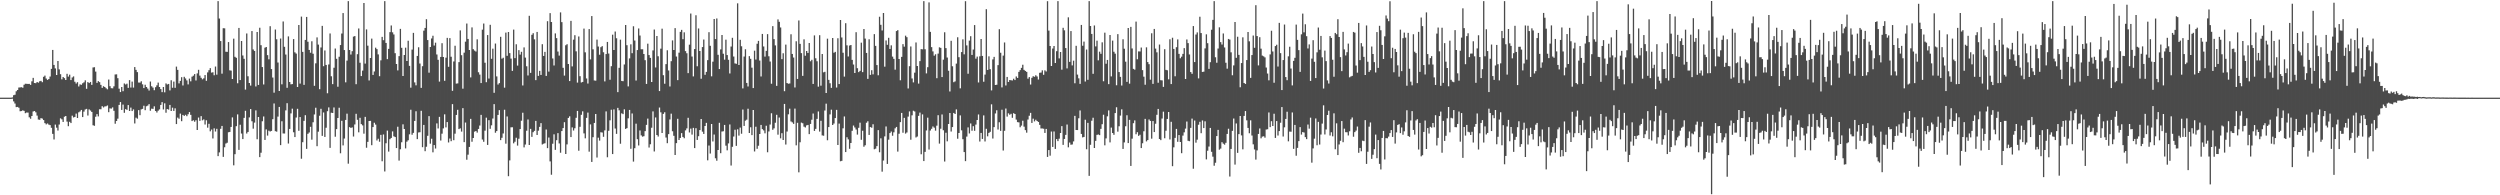 <svg xmlns="http://www.w3.org/2000/svg" width="1920" height="150"><path d="M0 74.992h1v1.000H0zM1 74.992h1v1.000H1zM2 74.992h1v1.000H2zM3 74.991h1v1.000H3zM4 74.992h1v1.000H4zM5 74.991h1v1.000H5zM6 74.991h1v1.000H6zM7 74.991h1v1.000H7zM8 74.987h1v1.000H8zM9 74.809h1v1.000H9zM10 73.093h1v4.788H10zM11 72.781h1v6.719H11zM12 70.079h1v12.217H12zM13 69.116h1v13.001H13zM14 67.250h1v15.469H14zM15 67.122h1v18.318H15zM16 66.985h1v18.307H16zM17 67.383h1v17.352H17zM18 65.075h1v20.089H18zM19 64.333h1v22.597H19zM20 64.378h1v22.051H20zM21 64.479h1v22.000H21zM22 64.399h1v25.733H22zM23 65.162h1v26.020H23zM24 62.478h1v26.614H24zM25 59.817h1v25.789H25zM26 63.748h1v21.504H26zM27 63.914h1v22.356H27zM28 62.997h1v25.787H28zM29 63.507h1v28.316H29zM30 62.389h1v29.625H30zM31 62.112h1v28.590H31zM32 63.122h1v27.987H32zM33 58.994h1v33.194H33zM34 58.067h1v36.510H34zM35 60.327h1v35.232H35zM36 61.392h1v33.411H36zM37 60.728h1v34.989H37zM38 58.759h1v37.349H38zM39 52.868h1v45.271H39zM40 38.370h1v64.423H40zM41 49.871h1v57.231H41zM42 52.517h1v43.183H42zM43 57.611h1v40.461H43zM44 46.837h1v53.403H44zM45 53.314h1v42.319H45zM46 56.984h1v33.879H46zM47 60.938h1v30.714H47zM48 59.138h1v34.488H48zM49 60.016h1v29.633H49zM50 61.423h1v27.680H50zM51 56.656h1v36.758H51zM52 58.855h1v38.045H52zM53 57.332h1v36.229H53zM54 61.516h1v33.012H54zM55 59.517h1v29.340H55zM56 58.694h1v31.535H56zM57 62.783h1v26.997H57zM58 64.130h1v23.100H58zM59 63.109h1v27.534H59zM60 66.428h1v19.867H60zM61 64.838h1v20.757H61zM62 65.121h1v19.314H62zM63 63.935h1v25.988H63zM64 63.211h1v22.517H64zM65 61.694h1v22.350H65zM66 68.196h1v15.417H66zM67 63.045h1v25.684H67zM68 63.820h1v20.206H68zM69 62.931h1v21.943H69zM70 65.166h1v20.778H70zM71 51.796h1v44.431H71zM72 51.601h1v45.006H72zM73 54.987h1v34.668H73zM74 63.617h1v24.031H74zM75 62.326h1v27.089H75zM76 63.053h1v20.885H76zM77 65.163h1v18.730H77zM78 67.468h1v14.077H78zM79 66.184h1v16.335H79zM80 66.829h1v14.961H80zM81 67.772h1v13.834H81zM82 68.623h1v12.379H82zM83 61.098h1v25.087H83zM84 66.224h1v17.014H84zM85 67.720h1v15.710H85zM86 67.825h1v14.662H86zM87 66.296h1v18.810H87zM88 57.174h1v37.843H88zM89 57.075h1v35.846H89zM90 60.071h1v31.089H90zM91 68.118h1v12.461H91zM92 70.694h1v7.699H92zM93 66.805h1v17.632H93zM94 70.030h1v10.300H94zM95 64.113h1v22.542H95zM96 64.845h1v18.958H96zM97 64.255h1v20.145H97zM98 67.503h1v13.168H98zM99 61.556h1v23.701H99zM100 67.229h1v15.390H100zM101 62.689h1v22.625H101zM102 67.296h1v16.728H102zM103 51.502h1v43.334H103zM104 53.655h1v36.694H104zM105 55.374h1v35.776H105zM106 63.378h1v21.194H106zM107 63.435h1v25.049H107zM108 62.390h1v21.621H108zM109 64.770h1v18.863H109zM110 67.615h1v13.587H110zM111 65.098h1v19.554H111zM112 66.819h1v14.778H112zM113 68.057h1v13.060H113zM114 69.544h1v10.412H114zM115 62.636h1v22.407H115zM116 66.238h1v17.205H116zM117 67.276h1v16.350H117zM118 69.292h1v12.383H118zM119 66.976h1v18.268H119zM120 65.534h1v20.898H120zM121 63.432h1v21.564H121zM122 66.808h1v17.226H122zM123 68.380h1v12.219H123zM124 70.749h1v7.678H124zM125 66.798h1v17.296H125zM126 70.903h1v8.478H126zM127 64.052h1v22.524H127zM128 64.871h1v18.910H128zM129 64.456h1v19.706H129zM130 69.416h1v11.197H130zM131 61.661h1v23.604H131zM132 67.361h1v15.333H132zM133 62.649h1v22.569H133zM134 67.455h1v15.737H134zM135 51.126h1v44.166H135zM136 53.665h1v36.647H136zM137 64.027h1v27.174H137zM138 62.081h1v25.149H138zM139 59.301h1v33.781H139zM140 65.651h1v22.633H140zM141 58.964h1v30.056H141zM142 60.286h1v27.867H142zM143 61.757h1v27.468H143zM144 64.795h1v22.954H144zM145 60.377h1v25.705H145zM146 62.475h1v25.735H146zM147 58.865h1v34.090H147zM148 58.132h1v34.234H148zM149 56.879h1v36.602H149zM150 61.794h1v30.547H150zM151 56.389h1v43.438H151zM152 53.594h1v36.649H152zM153 58.038h1v34.778H153zM154 59.764h1v29.441H154zM155 60.908h1v31.491H155zM156 60.175h1v31.538H156zM157 57.642h1v37.975H157zM158 62.078h1v30.297H158zM159 55.617h1v42.442H159zM160 53.891h1v41.187H160zM161 52.326h1v48.539H161zM162 55.755h1v43.706H162zM163 55.485h1v50.839H163zM164 57.798h1v40.740H164zM165 51.072h1v49.938H165zM166 57.352h1v41.588H166zM167 0.865h1v119.047H167zM168 14.221h1v102.838H168zM169 31.562h1v67.358H169zM170 56.592h1v40.149H170zM171 21.634h1v98.823H171zM172 21.737h1v91.367H172zM173 39.711h1v70.516H173zM174 39.836h1v69.786H174zM175 32.314h1v69.254H175zM176 54.014h1v47.330H176zM177 54.235h1v43.251H177zM178 60.668h1v29.499H178zM179 29.707h1v97.253H179zM180 43.617h1v74.785H180zM181 44.374h1v52.552H181zM182 63.951h1v23.923H182zM183 21.429h1v93.658H183zM184 61.508h1v34.299H184zM185 31.499h1v71.055H185zM186 42.591h1v64.212H186zM187 45.164h1v45.352H187zM188 68.824h1v16.264H188zM189 25.693h1v76.873H189zM190 58.588h1v42.755H190zM191 63.769h1v26.370H191zM192 65.740h1v18.036H192zM193 23.875h1v69.263H193zM194 38.008h1v60.794H194zM195 39.102h1v55.058H195zM196 66.403h1v18.359H196zM197 24.563h1v82.406H197zM198 65.232h1v24.605H198zM199 21.300h1v99.384H199zM200 34.702h1v82.623H200zM201 51.499h1v41.629H201zM202 64.894h1v24.568H202zM203 36.618h1v70.850H203zM204 36.117h1v63.272H204zM205 42.325h1v61.818H205zM206 45.548h1v54.808H206zM207 20.110h1v80.929H207zM208 53.021h1v47.551H208zM209 59.528h1v32.034H209zM210 71.190h1v8.253H210zM211 22.677h1v78.100H211zM212 30.145h1v70.990H212zM213 48.038h1v41.505H213zM214 69.880h1v12.260H214zM215 29.574h1v81.905H215zM216 64.783h1v28.325H216zM217 16.469h1v86.029H217zM218 35.926h1v66.631H218zM219 41.887h1v42.882H219zM220 67.450h1v11.820H220zM221 27.943h1v82.274H221zM222 62.958h1v36.070H222zM223 64.743h1v22.344H223zM224 64.586h1v18.855H224zM225 30.026h1v71.559H225zM226 40.194h1v65.077H226zM227 41.185h1v49.078H227zM228 66.802h1v16.742H228zM229 19.213h1v81.225H229zM230 64.185h1v25.746H230zM231 12.756h1v109.155H231zM232 39.836h1v69.398H232zM233 65.200h1v27.615H233zM234 30.666h1v57.797H234zM235 12.995h1v101.346H235zM236 32.070h1v70.710H236zM237 38.325h1v63.407H237zM238 40.481h1v56.918H238zM239 31.701h1v75.586H239zM240 41.280h1v52.623H240zM241 65.874h1v22.056H241zM242 48.657h1v34.082H242zM243 28.719h1v83.569H243zM244 34.233h1v66.903H244zM245 68.482h1v20.394H245zM246 36.478h1v47.067H246zM247 19.849h1v84.522H247zM248 50.847h1v35.543H248zM249 38.741h1v66.399H249zM250 49.865h1v48.227H250zM251 71.607h1v13.804H251zM252 49.507h1v32.996H252zM253 25.711h1v87.835H253zM254 58.567h1v28.032H254zM255 64.623h1v22.184H255zM256 52.038h1v30.513H256zM257 37.285h1v67.724H257zM258 45.177h1v54.004H258zM259 66.627h1v24.015H259zM260 43.561h1v39.169H260zM261 34.588h1v83.146H261zM262 25.732h1v67.050H262zM263 10.018h1v101.652H263zM264 38.457h1v67.935H264zM265 63.228h1v28.864H265zM266 46.558h1v40.732H266zM267 0.861h1v124.834H267zM268 38.390h1v59.251H268zM269 41.907h1v56.330H269zM270 39.330h1v58.505H270zM271 28.107h1v76.774H271zM272 27.709h1v67.862H272zM273 64.681h1v22.718H273zM274 41.628h1v50.379H274zM275 21.837h1v79.790H275zM276 48.155h1v42.310H276zM277 58.413h1v36.929H277zM278 54.240h1v42.046H278zM279 2.299h1v100.335H279zM280 48.854h1v40.896H280zM281 22.590h1v90.880H281zM282 35.053h1v73.912H282zM283 61.782h1v31.139H283zM284 44.540h1v48.288H284zM285 29.647h1v81.856H285zM286 57.572h1v39.990H286zM287 54.879h1v39.398H287zM288 36.620h1v59.073H288zM289 37.717h1v70.169H289zM290 41.786h1v64.759H290zM291 58.529h1v50.309H291zM292 46.346h1v57.248H292zM293 28.337h1v95.535H293zM294 30.858h1v72.425H294zM295 0.859h1v130.840H295zM296 32.960h1v77.065H296zM297 45.417h1v54.904H297zM298 37.534h1v78.878H298zM299 24.671h1v82.236H299zM300 19.555h1v86.366H300zM301 24.853h1v76.055H301zM302 26.463h1v78.256H302zM303 40.835h1v64.422H303zM304 49.152h1v64.542H304zM305 54.063h1v43.270H305zM306 43.133h1v80.231H306zM307 22.157h1v92.504H307zM308 36.724h1v72.544H308zM309 58.348h1v37.138H309zM310 42.256h1v56.828H310zM311 36.588h1v77.363H311zM312 46.859h1v61.957H312zM313 31.301h1v76.441H313zM314 50.601h1v52.555H314zM315 67.310h1v16.942H315zM316 38.105h1v65.374H316zM317 25.249h1v76.782H317zM318 63.296h1v29.565H318zM319 65.560h1v19.873H319zM320 42.967h1v63.882H320zM321 36.316h1v65.405H321zM322 48.793h1v52.762H322zM323 67.493h1v17.578H323zM324 50.824h1v62.207H324zM325 23.544h1v72.384H325zM326 21.448h1v94.681H326zM327 14.760h1v97.916H327zM328 30.785h1v73.498H328zM329 55.828h1v33.369H329zM330 36.100h1v74.249H330zM331 29.561h1v76.989H331zM332 27.446h1v89.537H332zM333 34.953h1v76.477H333zM334 32.793h1v81.279H334zM335 41.850h1v52.922H335zM336 45.922h1v52.763H336zM337 62.681h1v27.071H337zM338 43.733h1v64.170H338zM339 33.156h1v69.517H339zM340 43.794h1v54.825H340zM341 62.038h1v25.772H341zM342 44.279h1v53.580H342zM343 29.103h1v64.654H343zM344 51.310h1v58.111H344zM345 29.295h1v77.072H345zM346 43.569h1v64.850H346zM347 69.711h1v10.288H347zM348 47.202h1v60.487H348zM349 35.147h1v67.493H349zM350 64.185h1v24.091H350zM351 64.053h1v20.293H351zM352 47.741h1v51.359H352zM353 23.341h1v75.227H353zM354 42.411h1v58.667H354zM355 68.073h1v14.978H355zM356 40.431h1v68.717H356zM357 32.011h1v62.073H357zM358 18.057h1v104.595H358zM359 29.878h1v88.886H359zM360 38.405h1v74.463H360zM361 59.452h1v31.844H361zM362 21.060h1v87.802H362zM363 37.777h1v68.214H363zM364 38.843h1v62.259H364zM365 39.594h1v61.028H365zM366 30.232h1v71.607H366zM367 55.501h1v43.526H367zM368 57.303h1v39.117H368zM369 63.797h1v24.424H369zM370 22.765h1v84.396H370zM371 18.055h1v90.823H371zM372 48.192h1v52.146H372zM373 63.111h1v27.261H373zM374 26.939h1v84.372H374zM375 60.295h1v32.023H375zM376 19.033h1v79.865H376zM377 45.157h1v51.093H377zM378 37.385h1v53.633H378zM379 71.271h1v8.689H379zM380 33.420h1v68.544H380zM381 58.658h1v42.014H381zM382 64.922h1v23.371H382zM383 63.865h1v20.703H383zM384 28.271h1v79.335H384zM385 45.058h1v60.792H385zM386 44.336h1v58.151H386zM387 67.312h1v16.940H387zM388 25.031h1v85.312H388zM389 42.834h1v46.598H389zM390 24.588h1v110.723H390zM391 40.803h1v82.392H391zM392 45.031h1v52.779H392zM393 54.409h1v43.347H393zM394 22.756h1v87.303H394zM395 44.629h1v64.200H395zM396 33.974h1v71.822H396zM397 50.363h1v61.467H397zM398 38.522h1v68.038H398zM399 41.928h1v57.197H399zM400 39.778h1v52.933H400zM401 65.654h1v20.945H401zM402 36.401h1v76.814H402zM403 44.217h1v66.789H403zM404 50.900h1v49.481H404zM405 57.947h1v33.800H405zM406 12.143h1v99.211H406zM407 55.969h1v43.017H407zM408 26.721h1v78.411H408zM409 25.501h1v76.005H409zM410 30.227h1v70.254H410zM411 61.529h1v31.322H411zM412 24.501h1v79.178H412zM413 58.268h1v42.060H413zM414 54.406h1v43.047H414zM415 57.537h1v37.012H415zM416 33.968h1v76.994H416zM417 42.979h1v67.397H417zM418 39.846h1v70.179H418zM419 58.325h1v41.146H419zM420 16.271h1v97.479H420zM421 55.014h1v50.618H421zM422 10.062h1v113.907H422zM423 16.881h1v117.291H423zM424 44.909h1v65.467H424zM425 50.260h1v52.908H425zM426 25.641h1v89.453H426zM427 29.285h1v78.399H427zM428 39.590h1v62.661H428zM429 42.702h1v67.480H429zM430 9.502h1v107.774H430zM431 17.009h1v83.638H431zM432 52.069h1v46.278H432zM433 58.038h1v35.799H433zM434 34.743h1v83.534H434zM435 33.959h1v76.950H435zM436 49.131h1v41.434H436zM437 62.281h1v27.080H437zM438 16.014h1v89.261H438zM439 50.978h1v46.865H439zM440 30.473h1v69.796H440zM441 27.053h1v71.434H441zM442 39.448h1v51.025H442zM443 63.459h1v21.724H443zM444 27.995h1v87.747H444zM445 58.532h1v38.832H445zM446 63.343h1v24.841H446zM447 62.925h1v22.591H447zM448 21.967h1v80.480H448zM449 40.210h1v66.021H449zM450 60.246h1v30.271H450zM451 64.171h1v22.289H451zM452 22.309h1v94.167H452zM453 45.599h1v49.927H453zM454 12.336h1v112.052H454zM455 37.897h1v67.473H455zM456 61.798h1v32.624H456zM457 61.978h1v25.574H457zM458 30.399h1v90.582H458zM459 35.753h1v69.997H459zM460 42.020h1v65.976H460zM461 36.226h1v65.378H461zM462 35.440h1v66.372H462zM463 40.123h1v64.954H463zM464 62.514h1v37.607H464zM465 41.538h1v44.023H465zM466 32.217h1v88.566H466zM467 41.096h1v59.354H467zM468 61.235h1v31.156H468zM469 50.820h1v33.474H469zM470 26.628h1v91.686H470zM471 38.424h1v45.584H471zM472 24.220h1v74.516H472zM473 29.367h1v73.459H473zM474 70.767h1v12.099H474zM475 52.052h1v32.663H475zM476 30.449h1v79.917H476zM477 62.140h1v24.922H477zM478 62.373h1v25.258H478zM479 49.520h1v34.446H479zM480 19.211h1v79.789H480zM481 34.715h1v63.682H481zM482 66.330h1v24.549H482zM483 44.864h1v39.586H483zM484 34.033h1v80.221H484zM485 40.874h1v46.251H485zM486 20.154h1v103.938H486zM487 31.132h1v82.709H487zM488 61.869h1v33.125H488zM489 38.455h1v68.434H489zM490 21.854h1v89.863H490zM491 27.283h1v72.931H491zM492 37.846h1v66.158H492zM493 37.854h1v67.090H493zM494 41.457h1v63.133H494zM495 46.255h1v54.474H495zM496 64.467h1v31.454H496zM497 33.526h1v57.551H497zM498 42.306h1v70.975H498zM499 44.441h1v66.378H499zM500 62.954h1v35.156H500zM501 38.711h1v46.856H501zM502 22.689h1v93.627H502zM503 51.807h1v38.424H503zM504 27.664h1v76.025H504zM505 43.228h1v61.607H505zM506 69.929h1v12.636H506zM507 37.390h1v48.878H507zM508 22.008h1v80.113H508zM509 57.762h1v29.699H509zM510 64.283h1v21.930H510zM511 49.243h1v56.359H511zM512 38.584h1v71.401H512zM513 54.129h1v48.889H513zM514 66.386h1v25.364H514zM515 46.985h1v40.298H515zM516 31.005h1v69.794H516zM517 38.404h1v65.879H517zM518 21.588h1v97.458H518zM519 43.425h1v66.510H519zM520 61.534h1v29.696H520zM521 40.451h1v67.044H521zM522 24.494h1v81.414H522zM523 22.939h1v79.312H523zM524 30.115h1v75.041H524zM525 24.809h1v81.393H525zM526 39.284h1v60.861H526zM527 40.913h1v57.714H527zM528 56.173h1v34.299H528zM529 34.320h1v67.411H529zM530 10.383h1v88.365H530zM531 43.422h1v59.943H531zM532 58.680h1v39.517H532zM533 37.670h1v76.070H533zM534 11.739h1v86.710H534zM535 50.871h1v56.620H535zM536 21.879h1v82.745H536zM537 39.149h1v60.763H537zM538 60.463h1v30.953H538zM539 36.167h1v64.969H539zM540 30.360h1v72.489H540zM541 57.451h1v39.329H541zM542 55.212h1v39.150H542zM543 46.188h1v76.954H543zM544 24.754h1v87.020H544zM545 35.153h1v82.764H545zM546 58.618h1v36.633H546zM547 47.369h1v61.296H547zM548 14.590h1v88.712H548zM549 30.003h1v91.527H549zM550 14.205h1v109.256H550zM551 42.109h1v73.074H551zM552 53.049h1v41.255H552zM553 37.960h1v79.686H553zM554 26.891h1v74.151H554zM555 41.273h1v59.521H555zM556 45.842h1v50.121H556zM557 30.464h1v81.395H557zM558 42.299h1v73.175H558zM559 45.952h1v64.179H559zM560 56.419h1v39.153H560zM561 35.735h1v91.417H561zM562 29.021h1v83.741H562zM563 43.397h1v61.445H563zM564 48.709h1v50.913H564zM565 48.986h1v63.036H565zM566 2.569h1v96.772H566zM567 49.920h1v54.204H567zM568 30.562h1v67.436H568zM569 35.536h1v67.196H569zM570 67.877h1v16.264H570zM571 43.405h1v53.326H571zM572 37.841h1v54.821H572zM573 63.688h1v28.234H573zM574 66.406h1v17.079H574zM575 43.104h1v59.031H575zM576 45.159h1v52.570H576zM577 51.971h1v51.795H577zM578 67.647h1v16.845H578zM579 38.928h1v77.419H579zM580 45.720h1v51.612H580zM581 33.575h1v80.727H581zM582 31.371h1v80.562H582zM583 46.469h1v56.427H583zM584 58.725h1v37.221H584zM585 26.081h1v73.079H585zM586 35.704h1v64.436H586zM587 43.461h1v58.961H587zM588 39.073h1v57.482H588zM589 26.236h1v90.710H589zM590 43.228h1v57.727H590zM591 47.283h1v48.375H591zM592 64.301h1v22.698H592zM593 20.074h1v79.599H593zM594 30.067h1v68.493H594zM595 34.890h1v59.357H595zM596 65.940h1v22.209H596zM597 14.875h1v88.543H597zM598 16.751h1v73.518H598zM599 21.092h1v85.172H599zM600 45.402h1v56.917H600zM601 40.913h1v66.631H601zM602 70.058h1v9.787H602zM603 34.248h1v76.754H603zM604 63.787h1v37.238H604zM605 64.331h1v23.492H605zM606 64.115h1v19.364H606zM607 26.329h1v66.951H607zM608 41.440h1v52.541H608zM609 44.186h1v50.955H609zM610 67.174h1v16.209H610zM611 31.683h1v79.913H611zM612 60.605h1v33.686H612zM613 15.701h1v116.656H613zM614 33.700h1v75.556H614zM615 40.784h1v53.363H615zM616 58.265h1v36.424H616zM617 30.193h1v67.094H617zM618 42.779h1v55.130H618zM619 39.165h1v57.116H619zM620 40.670h1v55.261H620zM621 33.034h1v70.002H621zM622 47.053h1v48.142H622zM623 45.911h1v46.032H623zM624 64.479h1v22.720H624zM625 27.183h1v73.389H625zM626 44.744h1v54.244H626zM627 47.057h1v44.241H627zM628 66.559h1v19.062H628zM629 27.046h1v74.049H629zM630 65.790h1v26.978H630zM631 41.483h1v62.479H631zM632 55.561h1v48.680H632zM633 55.157h1v29.757H633zM634 71.417h1v8.196H634zM635 29.687h1v78.018H635zM636 61.358h1v36.231H636zM637 63.951h1v23.918H637zM638 67.495h1v16.723H638zM639 29.162h1v66.834H639zM640 40.521h1v54.348H640zM641 39.856h1v50.802H641zM642 67.244h1v17.151H642zM643 29.400h1v81.947H643zM644 64.546h1v30.367H644zM645 15.353h1v108.474H645zM646 28.763h1v94.800H646zM647 40.506h1v58.032H647zM648 58.805h1v30.653H648zM649 17.797h1v99.011H649zM650 34.817h1v70.619H650zM651 43.390h1v63.658H651zM652 34.978h1v79.316H652zM653 34.578h1v75.234H653zM654 45.994h1v54.447H654zM655 49.556h1v46.869H655zM656 56.073h1v41.795H656zM657 24.754h1v74.732H657zM658 52.366h1v51.024H658zM659 55.398h1v42.778H659zM660 54.439h1v39.755H660zM661 32.777h1v74.603H661zM662 55.404h1v45.011H662zM663 22.290h1v90.404H663zM664 29.670h1v81.881H664zM665 40.639h1v53.604H665zM666 60.574h1v32.553H666zM667 30.158h1v73.467H667zM668 57.492h1v40.080H668zM669 53.925h1v44.187H669zM670 57.095h1v38.361H670zM671 26.234h1v88.417H671zM672 35.213h1v78.944H672zM673 49.991h1v62.262H673zM674 57.793h1v42.167H674zM675 12.862h1v104.085H675zM676 19.051h1v87.202H676zM677 23.412h1v108.444H677zM678 10.009h1v113.300H678zM679 51.209h1v53.556H679zM680 31.069h1v66.041H680zM681 34.406h1v91.503H681zM682 29.039h1v78.217H682zM683 37.568h1v64.628H683zM684 34.832h1v66.168H684zM685 43.468h1v60.786H685zM686 45.225h1v56.413H686zM687 53.483h1v45.095H687zM688 23.874h1v73.596H688zM689 23.140h1v93.303H689zM690 45.293h1v57.423H690zM691 61.627h1v32.168H691zM692 43.666h1v43.089H692zM693 33.893h1v68.055H693zM694 35.836h1v54.691H694zM695 27.394h1v75.187H695zM696 28.572h1v73.151H696zM697 67.932h1v21.637H697zM698 50.851h1v34.707H698zM699 35.675h1v71.653H699zM700 60.286h1v28.277H700zM701 63.272h1v21.792H701zM702 55.798h1v29.786H702zM703 32.601h1v72.981H703zM704 50.692h1v54.189H704zM705 64.182h1v24.813H705zM706 46.951h1v39.540H706zM707 37.710h1v80.779H707zM708 37.871h1v49.984H708zM709 0.884h1v122.802H709zM710 37.829h1v78.808H710zM711 56.371h1v43.813H711zM712 51.634h1v38.733H712zM713 1.818h1v113.013H713zM714 24.482h1v75.773H714zM715 36.203h1v62.737H715zM716 39.463h1v57.653H716zM717 42.729h1v55.300H717zM718 41.661h1v58.675H718zM719 60.065h1v36.470H719zM720 41.184h1v47.268H720zM721 36.375h1v73.907H721zM722 36.746h1v62.105H722zM723 59.206h1v28.710H723zM724 45.835h1v54.233H724zM725 24.763h1v99.283H725zM726 36.947h1v64.978H726zM727 44.201h1v64.320H727zM728 54.326h1v40.918H728zM729 70.227h1v16.559H729zM730 31.324h1v69.687H730zM731 50.914h1v46.691H731zM732 63.125h1v23.583H732zM733 62.521h1v25.056H733zM734 48.860h1v35.177H734zM735 28.638h1v77.910H735zM736 43.932h1v58.235H736zM737 67.830h1v20.812H737zM738 39.986h1v60.132H738zM739 30.202h1v76.714H739zM740 41.735h1v75.051H740zM741 0.938h1v122.790H741zM742 34.852h1v70.045H742zM743 56.650h1v41.176H743zM744 31.163h1v71.353H744zM745 27.813h1v67.029H745zM746 42.182h1v58.226H746zM747 38.016h1v58.913H747zM748 19.229h1v81.201H748zM749 45.033h1v50.636H749zM750 43.486h1v48.680H750zM751 63.348h1v24.549H751zM752 43.238h1v65.479H752zM753 29.953h1v72.135H753zM754 42.945h1v63.754H754zM755 62.791h1v25.848H755zM756 57.311h1v51.327H756zM757 7.072h1v91.860H757zM758 53.687h1v51.034H758zM759 43.244h1v58.850H759zM760 53.141h1v48.095H760zM761 69.423h1v10.719H761zM762 45.603h1v60.784H762zM763 43.651h1v53.964H763zM764 65.295h1v21.858H764zM765 65.069h1v19.596H765zM766 50.010h1v49.486H766zM767 22.406h1v71.487H767zM768 40.512h1v60.010H768zM769 67.135h1v17.163H769zM770 42.696h1v72.938H770zM771 32.621h1v67.840H771zM772 65.618h1v17.739H772zM773 59.083h1v30.463H773zM774 62.932h1v24.087H774zM775 61.462h1v26.676H775zM776 61.642h1v25.759H776zM777 61.787h1v28.673H777zM778 60.446h1v26.488H778zM779 61.492h1v26.078H779zM780 58.715h1v33.127H780zM781 59.851h1v33.951H781zM782 55.206h1v38.773H782zM783 53.842h1v43.916H783zM784 52.141h1v44.342H784zM785 49.718h1v42.980H785zM786 53.647h1v43.643H786zM787 54.474h1v45.455H787zM788 55.208h1v46.688H788zM789 60.400h1v31.421H789zM790 59.203h1v29.663H790zM791 64.901h1v21.761H791zM792 59.769h1v34.633H792zM793 58.527h1v32.604H793zM794 58.983h1v34.265H794zM795 57.816h1v34.153H795zM796 58.745h1v34.170H796zM797 61.060h1v32.611H797zM798 55.936h1v39.983H798zM799 55.710h1v42.939H799zM800 54.006h1v44.679H800zM801 57.471h1v41.386H801zM802 54.002h1v48.115H802zM803 54.862h1v44.168H803zM804 0.920h1v119.581H804zM805 23.478h1v91.797H805zM806 35.308h1v84.255H806zM807 50.682h1v50.309H807zM808 37.283h1v75.570H808zM809 35.351h1v65.604H809zM810 48.363h1v66.011H810zM811 39.310h1v67.484H811zM812 0.883h1v107.512H812zM813 44.864h1v61.639H813zM814 39.916h1v62.239H814zM815 53.501h1v43.351H815zM816 21.333h1v89.948H816zM817 23.284h1v83.431H817zM818 36.930h1v66.637H818zM819 52.505h1v43.154H819zM820 13.324h1v99.837H820zM821 47.510h1v61.947H821zM822 23.876h1v87.261H822zM823 50.207h1v60.738H823zM824 46.607h1v61.966H824zM825 63.936h1v25.043H825zM826 35.173h1v64.671H826zM827 57.278h1v42.609H827zM828 60.154h1v30.698H828zM829 64.389h1v20.435H829zM830 19.134h1v83.747H830zM831 35.135h1v70.371H831zM832 31.952h1v73.193H832zM833 62.606h1v29.367H833zM834 38.040h1v76.610H834zM835 61.305h1v33.054H835zM836 0.845h1v134.239H836zM837 19.981h1v91.235H837zM838 26.084h1v66.643H838zM839 56.680h1v33.731H839zM840 19.564h1v94.078H840zM841 35.610h1v72.600H841zM842 31.238h1v72.355H842zM843 46.360h1v56.930H843zM844 39.676h1v64.087H844zM845 41.334h1v57.653H845zM846 32.509h1v62.855H846zM847 62.391h1v25.741H847zM848 25.097h1v86.519H848zM849 48.958h1v57.330H849zM850 46.019h1v43.318H850zM851 64.618h1v20.154H851zM852 26.900h1v82.447H852zM853 58.673h1v39.341H853zM854 31.162h1v70.988H854zM855 39.720h1v63.830H855zM856 41.241h1v45.613H856zM857 65.504h1v16.871H857zM858 26.207h1v74.898H858zM859 55.322h1v41.668H859zM860 59.058h1v29.710H860zM861 65.687h1v18.300H861zM862 30.176h1v84.198H862zM863 37.410h1v71.968H863zM864 47.342h1v49.624H864zM865 62.867h1v25.635H865zM866 21.485h1v88.389H866zM867 64.240h1v27.829H867zM868 20.645h1v106.781H868zM869 37.225h1v69.281H869zM870 52.906h1v41.715H870zM871 53.481h1v38.987H871zM872 16.607h1v86.497H872zM873 45.512h1v56.025H873zM874 39.484h1v64.869H874zM875 39.530h1v63.957H875zM876 36.503h1v77.226H876zM877 53.887h1v56.138H877zM878 58.891h1v41.925H878zM879 65.067h1v26.223H879zM880 36.369h1v72.228H880zM881 47.647h1v59.921H881zM882 49.285h1v42.453H882zM883 61.166h1v31.721H883zM884 25.533h1v80.969H884zM885 64.394h1v28.567H885zM886 22.242h1v79.186H886zM887 37.345h1v57.698H887zM888 40.189h1v47.970H888zM889 63.553h1v20.133H889zM890 34.185h1v72.548H890zM891 61.585h1v46.033H891zM892 61.764h1v29.250H892zM893 66.693h1v19.047H893zM894 37.777h1v68.407H894zM895 53.660h1v46.754H895zM896 53.973h1v37.380H896zM897 60.939h1v25.072H897zM898 30.174h1v76.940H898zM899 64.539h1v29.022H899zM900 29.002h1v98.629H900zM901 37.584h1v75.560H901zM902 58.596h1v47.285H902zM903 36.229h1v62.767H903zM904 30.275h1v78.643H904zM905 41.389h1v62.366H905zM906 44.735h1v64.327H906zM907 43.526h1v74.118H907zM908 41.359h1v62.788H908zM909 36.972h1v64.639H909zM910 60.664h1v38.113H910zM911 30.284h1v63.067H911zM912 33.136h1v74.980H912zM913 41.827h1v66.615H913zM914 55.368h1v42.811H914zM915 56.697h1v34.384H915zM916 20.006h1v109.558H916zM917 47.658h1v44.935H917zM918 26.505h1v83.081H918zM919 24.862h1v82.400H919zM920 60.208h1v35.590H920zM921 12.842h1v80.698H921zM922 25.376h1v76.896H922zM923 55.248h1v37.259H923zM924 55.054h1v43.325H924zM925 37.175h1v56.000H925zM926 26.369h1v96.069H926zM927 33.184h1v82.587H927zM928 52.879h1v59.659H928zM929 47.786h1v50.454H929zM930 22.835h1v93.755H930zM931 15.235h1v105.071H931zM932 0.885h1v126.387H932zM933 43.981h1v80.991H933zM934 48.200h1v56.321H934zM935 37.272h1v62.473H935zM936 20.984h1v93.940H936zM937 32.348h1v81.786H937zM938 34.190h1v75.023H938zM939 25.703h1v84.654H939zM940 36.442h1v74.653H940zM941 48.158h1v61.499H941zM942 52.757h1v50.116H942zM943 29.926h1v68.960H943zM944 30.395h1v105.173H944zM945 40.199h1v74.191H945zM946 57.782h1v42.702H946zM947 50.227h1v40.830H947zM948 16.882h1v109.543H948zM949 44.408h1v50.406H949zM950 28.230h1v89.190H950zM951 42.121h1v60.877H951zM952 67.016h1v22.069H952zM953 48.456h1v55.551H953zM954 28.678h1v85.993H954zM955 63.720h1v25.300H955zM956 64.436h1v20.849H956zM957 46.133h1v46.266H957zM958 24.589h1v73.666H958zM959 31.762h1v70.602H959zM960 59.824h1v32.596H960zM961 42.275h1v61.796H961zM962 27.272h1v83.571H962zM963 36.725h1v78.063H963zM964 4.012h1v118.568H964zM965 27.720h1v87.793H965zM966 50.221h1v52.643H966zM967 28.587h1v70.068H967zM968 37.389h1v68.849H968zM969 42.705h1v62.182H969zM970 43.246h1v61.412H970zM971 44.067h1v61.656H971zM972 51.870h1v47.609H972zM973 56.452h1v42.839H973zM974 61.717h1v24.649H974zM975 41.763h1v55.875H975zM976 23.620h1v69.455H976zM977 39.529h1v57.262H977zM978 63.519h1v23.808H978zM979 35.401h1v70.543H979zM980 34.347h1v58.632H980zM981 51.078h1v53.011H981zM982 17.551h1v83.089H982zM983 40.826h1v53.434H983zM984 69.151h1v13.062H984zM985 46.138h1v58.701H985zM986 18.853h1v78.946H986zM987 59.210h1v32.132H987zM988 61.594h1v24.230H988zM989 43.271h1v65.297H989zM990 35.870h1v65.177H990zM991 52.624h1v48.562H991zM992 65.585h1v20.811H992zM993 46.742h1v67.587H993zM994 44.367h1v51.557H994zM995 18.889h1v100.736H995zM996 30.634h1v82.949H996zM997 38.515h1v69.890H997zM998 55.198h1v42.431H998zM999 26.369h1v76.983H999zM1000 10.448h1v90.988H1000zM1001 24.832h1v76.934H1001zM1002 18.659h1v86.659H1002zM1003 27.780h1v79.095H1003zM1004 37.224h1v58.421H1004zM1005 34.111h1v64.685H1005zM1006 62.182h1v28.198H1006zM1007 45.011h1v79.905H1007zM1008 30.849h1v83.103H1008zM1009 47.439h1v59.055H1009zM1010 59.952h1v31.035H1010zM1011 40.186h1v71.372H1011zM1012 21.145h1v72.454H1012zM1013 38.186h1v72.794H1013zM1014 27.619h1v75.726H1014zM1015 44.032h1v50.903H1015zM1016 68.004h1v12.868H1016zM1017 38.850h1v64.429H1017zM1018 46.954h1v52.459H1018zM1019 61.728h1v26.593H1019zM1020 64.157h1v20.890H1020zM1021 27.715h1v76.397H1021zM1022 29.124h1v72.456H1022zM1023 45.854h1v58.842H1023zM1024 58.931h1v28.127H1024zM1025 25.296h1v89.359H1025zM1026 26.318h1v68.381H1026zM1027 14.721h1v104.356H1027zM1028 28.438h1v82.502H1028zM1029 43.892h1v64.250H1029zM1030 54.613h1v38.347H1030zM1031 24.461h1v84.732H1031zM1032 37.947h1v60.887H1032zM1033 42.608h1v58.908H1033zM1034 40.072h1v61.529H1034zM1035 33.499h1v70.550H1035zM1036 59.383h1v41.416H1036zM1037 58.712h1v33.042H1037zM1038 58.287h1v31.912H1038zM1039 24.503h1v80.488H1039zM1040 25.064h1v76.410H1040zM1041 50.312h1v49.977H1041zM1042 55.799h1v41.377H1042zM1043 17.604h1v99.741H1043zM1044 46.198h1v67.394H1044zM1045 33.138h1v83.035H1045zM1046 35.666h1v72.386H1046zM1047 43.698h1v64.696H1047zM1048 57.576h1v34.690H1048zM1049 19.576h1v106.300H1049zM1050 47.437h1v69.098H1050zM1051 55.198h1v42.100H1051zM1052 53.899h1v40.146H1052zM1053 35.731h1v86.268H1053zM1054 41.476h1v77.361H1054zM1055 47.722h1v66.805H1055zM1056 55.676h1v47.700H1056zM1057 24.611h1v96.865H1057zM1058 52.102h1v55.477H1058zM1059 19.826h1v106.043H1059zM1060 23.223h1v106.907H1060zM1061 34.520h1v71.429H1061zM1062 45.312h1v55.233H1062zM1063 27.916h1v94.539H1063zM1064 11.894h1v94.173H1064zM1065 14.275h1v91.974H1065zM1066 16.306h1v88.606H1066zM1067 0.954h1v101.256H1067zM1068 44.689h1v55.197H1068zM1069 36.643h1v68.513H1069zM1070 55.503h1v36.800H1070zM1071 37.596h1v72.674H1071zM1072 39.915h1v61.748H1072zM1073 50.155h1v45.812H1073zM1074 58.874h1v36.532H1074zM1075 22.770h1v79.457H1075zM1076 54.610h1v43.297H1076zM1077 29.316h1v74.173H1077zM1078 25.058h1v75.790H1078zM1079 28.882h1v65.124H1079zM1080 65.847h1v18.846H1080zM1081 25.241h1v79.229H1081zM1082 52.786h1v52.327H1082zM1083 62.704h1v29.815H1083zM1084 65.521h1v19.818H1084zM1085 26.331h1v73.446H1085zM1086 39.742h1v63.636H1086zM1087 40.782h1v51.713H1087zM1088 63.848h1v27.706H1088zM1089 24.498h1v90.333H1089zM1090 55.197h1v39.216H1090zM1091 13.484h1v106.573H1091zM1092 20.066h1v99.103H1092zM1093 49.977h1v51.325H1093zM1094 57.211h1v35.337H1094zM1095 9.516h1v104.914H1095zM1096 41.513h1v56.833H1096zM1097 49.488h1v53.044H1097zM1098 44.635h1v52.730H1098zM1099 43.094h1v54.978H1099zM1100 49.543h1v44.904H1100zM1101 59.452h1v38.308H1101zM1102 65.248h1v23.218H1102zM1103 25.808h1v85.918H1103zM1104 21.124h1v84.783H1104zM1105 39.433h1v49.722H1105zM1106 65.877h1v19.817H1106zM1107 21.275h1v96.014H1107zM1108 63.661h1v29.145H1108zM1109 33.145h1v75.071H1109zM1110 47.379h1v56.915H1110zM1111 52.206h1v38.690H1111zM1112 66.258h1v15.937H1112zM1113 31.213h1v70.399H1113zM1114 61.287h1v29.184H1114zM1115 62.659h1v28.251H1115zM1116 63.126h1v21.396H1116zM1117 23.167h1v74.485H1117zM1118 38.407h1v59.318H1118zM1119 56.304h1v38.892H1119zM1120 61.966h1v23.701H1120zM1121 38.971h1v69.810H1121zM1122 28.876h1v57.935H1122zM1123 6.409h1v114.847H1123zM1124 21.613h1v75.912H1124zM1125 49.302h1v54.862H1125zM1126 27.733h1v68.203H1126zM1127 25.551h1v75.617H1127zM1128 43.872h1v57.763H1128zM1129 41.163h1v62.531H1129zM1130 41.112h1v60.109H1130zM1131 31.716h1v77.743H1131zM1132 43.277h1v54.111H1132zM1133 63.609h1v31.622H1133zM1134 37.170h1v49.955H1134zM1135 27.085h1v87.738H1135zM1136 43.810h1v58.572H1136zM1137 59.950h1v34.452H1137zM1138 53.140h1v39.127H1138zM1139 0.877h1v108.573H1139zM1140 43.218h1v53.871H1140zM1141 22.490h1v80.766H1141zM1142 39.236h1v62.865H1142zM1143 70.719h1v12.730H1143zM1144 45.105h1v41.694H1144zM1145 34.182h1v66.471H1145zM1146 58.409h1v30.078H1146zM1147 61.315h1v29.467H1147zM1148 50.285h1v34.178H1148zM1149 34.487h1v76.310H1149zM1150 49.294h1v55.744H1150zM1151 61.768h1v30.030H1151zM1152 48.647h1v37.574H1152zM1153 23.743h1v87.811H1153zM1154 29.307h1v66.829H1154zM1155 0.860h1v125.321H1155zM1156 34.019h1v85.761H1156zM1157 57.273h1v39.846H1157zM1158 22.252h1v69.816H1158zM1159 33.259h1v75.232H1159zM1160 35.221h1v62.294H1160zM1161 44.803h1v57.760H1161zM1162 40.878h1v75.740H1162zM1163 19.801h1v87.621H1163zM1164 39.903h1v65.233H1164zM1165 65.347h1v32.327H1165zM1166 35.919h1v57.229H1166zM1167 35.903h1v76.909H1167zM1168 38.100h1v72.576H1168zM1169 54.051h1v45.629H1169zM1170 48.738h1v45.494H1170zM1171 19.550h1v101.023H1171zM1172 45.828h1v52.734H1172zM1173 19.773h1v91.185H1173zM1174 23.880h1v80.159H1174zM1175 59.077h1v39.000H1175zM1176 21.750h1v81.221H1176zM1177 23.377h1v83.759H1177zM1178 56.446h1v43.345H1178zM1179 54.606h1v41.119H1179zM1180 29.242h1v65.182H1180zM1181 25.298h1v86.910H1181zM1182 41.357h1v63.344H1182zM1183 52.021h1v57.312H1183zM1184 47.913h1v51.498H1184zM1185 9.910h1v98.725H1185zM1186 13.607h1v95.590H1186zM1187 22.016h1v108.105H1187zM1188 41.255h1v71.942H1188zM1189 44.665h1v52.968H1189zM1190 33.480h1v85.991H1190zM1191 19.482h1v97.595H1191zM1192 43.420h1v69.423H1192zM1193 44.364h1v65.585H1193zM1194 29.899h1v87.297H1194zM1195 39.477h1v66.736H1195zM1196 49.887h1v49.445H1196zM1197 53.276h1v44.579H1197zM1198 30.665h1v89.718H1198zM1199 21.097h1v94.131H1199zM1200 39.539h1v80.416H1200zM1201 57.845h1v35.418H1201zM1202 51.874h1v64.913H1202zM1203 26.159h1v76.576H1203zM1204 49.173h1v50.920H1204zM1205 21.420h1v80.339H1205zM1206 31.675h1v77.390H1206zM1207 66.545h1v19.332H1207zM1208 37.230h1v68.175H1208zM1209 32.770h1v69.527H1209zM1210 63.721h1v25.820H1210zM1211 64.725h1v20.196H1211zM1212 46.546h1v55.655H1212zM1213 35.384h1v60.666H1213zM1214 44.499h1v59.269H1214zM1215 64.399h1v28.001H1215zM1216 48.224h1v53.594H1216zM1217 33.441h1v66.204H1217zM1218 27.583h1v103.847H1218zM1219 11.989h1v104.200H1219zM1220 32.365h1v73.642H1220zM1221 58.377h1v31.109H1221zM1222 41.615h1v72.248H1222zM1223 9.279h1v91.488H1223zM1224 30.216h1v71.966H1224zM1225 32.064h1v67.612H1225zM1226 0.879h1v106.508H1226zM1227 43.694h1v54.229H1227zM1228 43.893h1v56.535H1228zM1229 62.826h1v24.731H1229zM1230 35.338h1v69.619H1230zM1231 30.829h1v66.916H1231zM1232 44.970h1v52.929H1232zM1233 57.852h1v31.688H1233zM1234 49.025h1v66.355H1234zM1235 33.567h1v70.573H1235zM1236 44.118h1v47.914H1236zM1237 28.739h1v64.267H1237zM1238 42.525h1v54.399H1238zM1239 69.313h1v11.551H1239zM1240 44.089h1v60.076H1240zM1241 23.008h1v75.408H1241zM1242 58.613h1v32.239H1242zM1243 60.620h1v23.799H1243zM1244 42.735h1v64.279H1244zM1245 39.050h1v60.434H1245zM1246 53.470h1v46.369H1246zM1247 64.779h1v21.889H1247zM1248 44.084h1v72.331H1248zM1249 38.595h1v57.828H1249zM1250 3.311h1v121.162H1250zM1251 26.176h1v92.793H1251zM1252 33.325h1v75.400H1252zM1253 63.930h1v30.015H1253zM1254 6.654h1v105.239H1254zM1255 42.559h1v61.892H1255zM1256 44.243h1v62.542H1256zM1257 44.783h1v59.449H1257zM1258 21.822h1v82.002H1258zM1259 42.562h1v53.799H1259zM1260 36.793h1v58.429H1260zM1261 60.429h1v30.736H1261zM1262 26.935h1v79.083H1262zM1263 33.870h1v69.268H1263zM1264 39.345h1v61.005H1264zM1265 58.238h1v27.095H1265zM1266 14.825h1v92.060H1266zM1267 60.027h1v32.407H1267zM1268 39.750h1v68.143H1268zM1269 52.372h1v48.473H1269zM1270 49.727h1v43.443H1270zM1271 68.458h1v12.891H1271zM1272 33.951h1v76.392H1272zM1273 58.901h1v46.542H1273zM1274 62.027h1v26.785H1274zM1275 63.988h1v20.761H1275zM1276 39.882h1v71.283H1276zM1277 53.102h1v53.831H1277zM1278 52.985h1v50.869H1278zM1279 60.030h1v26.720H1279zM1280 33.265h1v85.057H1280zM1281 61.871h1v37.884H1281zM1282 10.732h1v105.951H1282zM1283 25.841h1v87.101H1283zM1284 41.539h1v58.943H1284zM1285 59.861h1v31.913H1285zM1286 12.627h1v99.016H1286zM1287 43.213h1v64.517H1287zM1288 26.782h1v78.715H1288zM1289 43.755h1v60.495H1289zM1290 31.581h1v68.770H1290zM1291 29.451h1v68.677H1291zM1292 34.556h1v62.722H1292zM1293 49.622h1v42.774H1293zM1294 22.795h1v90.351H1294zM1295 47.532h1v64.396H1295zM1296 54.161h1v51.917H1296zM1297 54.146h1v46.833H1297zM1298 26.620h1v85.866H1298zM1299 59.215h1v43.252H1299zM1300 13.964h1v89.217H1300zM1301 32.114h1v68.881H1301zM1302 29.221h1v66.539H1302zM1303 57.441h1v35.957H1303zM1304 22.469h1v94.478H1304zM1305 56.199h1v49.067H1305zM1306 54.135h1v43.065H1306zM1307 58.079h1v35.524H1307zM1308 34.111h1v88.518H1308zM1309 42.051h1v79.488H1309zM1310 43.862h1v72.890H1310zM1311 56.283h1v47.735H1311zM1312 23.454h1v93.794H1312zM1313 56.165h1v48.057H1313zM1314 0.776h1v148.385H1314zM1315 12.623h1v105.369H1315zM1316 37.697h1v64.680H1316zM1317 50.943h1v43.592H1317zM1318 28.918h1v80.960H1318zM1319 43.327h1v53.641H1319zM1320 43.555h1v53.194H1320zM1321 38.669h1v63.451H1321zM1322 30.576h1v78.767H1322zM1323 27.277h1v80.019H1323zM1324 51.346h1v54.119H1324zM1325 48.244h1v54.159H1325zM1326 30.149h1v105.559H1326zM1327 50.750h1v68.397H1327zM1328 50.961h1v45.498H1328zM1329 60.398h1v32.153H1329zM1330 22.060h1v81.449H1330zM1331 59.439h1v35.105H1331zM1332 25.134h1v76.718H1332zM1333 48.549h1v53.288H1333zM1334 47.894h1v44.197H1334zM1335 63.694h1v20.767H1335zM1336 43.252h1v61.917H1336zM1337 52.067h1v38.543H1337zM1338 61.159h1v29.565H1338zM1339 63.967h1v21.325H1339zM1340 45.601h1v62.896H1340zM1341 47.805h1v57.526H1341zM1342 48.737h1v44.952H1342zM1343 61.854h1v28.200H1343zM1344 29.544h1v89.818H1344zM1345 17.861h1v75.826H1345zM1346 12.653h1v105.942H1346zM1347 31.788h1v74.822H1347zM1348 58.614h1v40.934H1348zM1349 32.574h1v60.980H1349zM1350 21.096h1v89.421H1350zM1351 43.994h1v58.034H1351zM1352 43.913h1v57.748H1352zM1353 45.405h1v55.018H1353zM1354 55.743h1v51.360H1354zM1355 51.667h1v48.842H1355zM1356 55.643h1v45.748H1356zM1357 45.828h1v41.497H1357zM1358 11.523h1v98.677H1358zM1359 37.946h1v69.330H1359zM1360 58.408h1v42.449H1360zM1361 30.769h1v57.470H1361zM1362 27.771h1v76.519H1362zM1363 41.069h1v53.022H1363zM1364 21.295h1v84.523H1364zM1365 32.165h1v68.168H1365zM1366 66.105h1v19.577H1366zM1367 35.471h1v47.102H1367zM1368 23.068h1v74.686H1368zM1369 54.495h1v35.393H1369zM1370 58.505h1v30.262H1370zM1371 52.144h1v31.758H1371zM1372 32.710h1v79.942H1372zM1373 49.577h1v57.344H1373zM1374 61.221h1v31.094H1374zM1375 44.477h1v44.161H1375zM1376 28.986h1v79.027H1376zM1377 22.390h1v78.283H1377zM1378 23.512h1v97.206H1378zM1379 42.343h1v62.640H1379zM1380 58.242h1v37.493H1380zM1381 32.872h1v59.476H1381zM1382 29.142h1v78.631H1382zM1383 42.292h1v55.484H1383zM1384 40.174h1v58.069H1384zM1385 35.186h1v68.873H1385zM1386 37.505h1v77.862H1386zM1387 46.572h1v56.032H1387zM1388 60.972h1v35.990H1388zM1389 46.011h1v41.711H1389zM1390 15.279h1v100.209H1390zM1391 45.296h1v52.162H1391zM1392 63.347h1v24.031H1392zM1393 42.723h1v64.678H1393zM1394 34.481h1v71.613H1394zM1395 40.030h1v52.120H1395zM1396 34.660h1v62.521H1396zM1397 30.569h1v67.436H1397zM1398 70.222h1v16.706H1398zM1399 41.936h1v46.435H1399zM1400 25.188h1v78.066H1400zM1401 59.132h1v30.830H1401zM1402 62.660h1v28.891H1402zM1403 51.268h1v47.048H1403zM1404 31.622h1v77.028H1404zM1405 46.325h1v58.837H1405zM1406 65.468h1v24.296H1406zM1407 42.149h1v59.403H1407zM1408 24.442h1v82.533H1408zM1409 35.837h1v87.051H1409zM1410 23.597h1v96.029H1410zM1411 48.703h1v62.836H1411zM1412 59.637h1v34.050H1412zM1413 42.462h1v68.116H1413zM1414 18.490h1v85.492H1414zM1415 25.537h1v96.029H1415zM1416 21.825h1v104.596H1416zM1417 20.541h1v105.603H1417zM1418 11.204h1v98.840H1418zM1419 39.521h1v69.771H1419zM1420 56.569h1v42.118H1420zM1421 21.801h1v81.376H1421zM1422 26.585h1v78.103H1422zM1423 47.005h1v57.697H1423zM1424 58.142h1v33.983H1424zM1425 42.110h1v72.474H1425zM1426 25.820h1v75.201H1426zM1427 44.647h1v51.382H1427zM1428 21.438h1v86.721H1428zM1429 22.746h1v81.555H1429zM1430 58.355h1v36.892H1430zM1431 29.978h1v78.587H1431zM1432 23.687h1v84.302H1432zM1433 57.898h1v40.424H1433zM1434 55.412h1v39.156H1434zM1435 32.008h1v78.641H1435zM1436 34.615h1v75.032H1436zM1437 38.710h1v71.640H1437zM1438 53.200h1v43.196H1438zM1439 44.731h1v59.408H1439zM1440 16.917h1v88.447H1440zM1441 16.393h1v104.402H1441zM1442 22.305h1v101.586H1442zM1443 42.411h1v82.462H1443zM1444 47.945h1v53.175H1444zM1445 26.704h1v105.535H1445zM1446 19.928h1v91.155H1446zM1447 16.297h1v95.092H1447zM1448 26.187h1v77.225H1448zM1449 28.933h1v85.276H1449zM1450 27.179h1v70.410H1450zM1451 46.477h1v52.836H1451zM1452 57.851h1v41.269H1452zM1453 19.261h1v95.750H1453zM1454 34.569h1v74.518H1454zM1455 54.821h1v49.641H1455zM1456 58.026h1v38.989H1456zM1457 29.374h1v74.841H1457zM1458 36.845h1v58.670H1458zM1459 41.161h1v60.616H1459zM1460 35.239h1v66.857H1460zM1461 44.738h1v49.996H1461zM1462 67.820h1v18.676H1462zM1463 25.819h1v79.122H1463zM1464 19.460h1v77.862H1464zM1465 64.877h1v26.430H1465zM1466 64.157h1v21.109H1466zM1467 37.137h1v69.073H1467zM1468 17.955h1v84.239H1468zM1469 39.581h1v68.766H1469zM1470 63.868h1v26.208H1470zM1471 41.201h1v71.252H1471zM1472 47.345h1v52.384H1472zM1473 2.938h1v125.106H1473zM1474 17.397h1v96.717H1474zM1475 22.284h1v93.593H1475zM1476 61.317h1v28.881H1476zM1477 26.545h1v87.837H1477zM1478 32.011h1v68.687H1478zM1479 32.765h1v70.302H1479zM1480 38.759h1v57.950H1480zM1481 35.496h1v65.986H1481zM1482 41.224h1v58.964H1482zM1483 48.620h1v45.505H1483zM1484 58.010h1v37.462H1484zM1485 10.259h1v108.021H1485zM1486 35.726h1v73.401H1486zM1487 36.384h1v61.027H1487zM1488 58.125h1v31.453H1488zM1489 23.269h1v86.351H1489zM1490 59.868h1v34.332H1490zM1491 36.204h1v71.712H1491zM1492 44.052h1v59.885H1492zM1493 50.338h1v48.055H1493zM1494 69.919h1v11.463H1494zM1495 26.363h1v92.484H1495zM1496 54.724h1v46.280H1496zM1497 58.691h1v32.959H1497zM1498 62.842h1v20.277H1498zM1499 29.665h1v67.844H1499zM1500 45.775h1v47.197H1500zM1501 46.930h1v46.047H1501zM1502 64.687h1v22.289H1502zM1503 21.416h1v81.779H1503zM1504 64.503h1v25.566H1504zM1505 9.959h1v117.155H1505zM1506 24.218h1v91.700H1506zM1507 23.211h1v82.014H1507zM1508 54.319h1v39.497H1508zM1509 34.339h1v82.257H1509zM1510 35.218h1v70.255H1510zM1511 27.506h1v80.645H1511zM1512 44.956h1v57.525H1512zM1513 40.149h1v65.377H1513zM1514 49.427h1v51.064H1514zM1515 41.737h1v51.127H1515zM1516 58.964h1v29.602H1516zM1517 27.050h1v87.228H1517zM1518 24.735h1v80.096H1518zM1519 32.411h1v59.160H1519zM1520 59.031h1v26.551H1520zM1521 20.887h1v94.676H1521zM1522 64.141h1v34.567H1522zM1523 38.087h1v70.031H1523zM1524 42.667h1v60.216H1524zM1525 43.807h1v41.797H1525zM1526 68.824h1v13.002H1526zM1527 29.796h1v85.404H1527zM1528 58.095h1v49.637H1528zM1529 62.849h1v25.330H1529zM1530 65.310h1v19.308H1530zM1531 17.608h1v81.999H1531zM1532 34.697h1v68.444H1532zM1533 39.225h1v51.309H1533zM1534 63.821h1v21.964H1534zM1535 30.602h1v77.249H1535zM1536 63.637h1v30.063H1536zM1537 13.978h1v112.810H1537zM1538 34.239h1v81.706H1538zM1539 57.462h1v35.366H1539zM1540 58.804h1v34.009H1540zM1541 36.429h1v77.383H1541zM1542 37.190h1v73.899H1542zM1543 45.458h1v68.239H1543zM1544 37.999h1v74.928H1544zM1545 32.946h1v85.741H1545zM1546 41.773h1v61.688H1546zM1547 46.534h1v54.130H1547zM1548 50.655h1v44.566H1548zM1549 23.979h1v87.299H1549zM1550 42.350h1v73.143H1550zM1551 51.936h1v55.167H1551zM1552 58.048h1v38.451H1552zM1553 25.803h1v83.336H1553zM1554 60.847h1v39.018H1554zM1555 33.498h1v77.577H1555zM1556 40.942h1v68.513H1556zM1557 47.883h1v44.557H1557zM1558 59.110h1v33.128H1558zM1559 35.160h1v70.100H1559zM1560 52.253h1v37.552H1560zM1561 54.952h1v41.142H1561zM1562 57.670h1v37.997H1562zM1563 34.268h1v80.634H1563zM1564 37.580h1v75.217H1564zM1565 44.724h1v69.912H1565zM1566 55.162h1v48.502H1566zM1567 34.608h1v85.370H1567zM1568 17.009h1v83.005H1568zM1569 22.913h1v113.121H1569zM1570 18.482h1v96.715H1570zM1571 50.222h1v57.915H1571zM1572 40.112h1v59.043H1572zM1573 28.558h1v92.202H1573zM1574 21.962h1v81.487H1574zM1575 29.676h1v71.958H1575zM1576 0.859h1v103.950H1576zM1577 45.073h1v60.004H1577zM1578 47.144h1v60.405H1578zM1579 50.892h1v49.804H1579zM1580 37.622h1v57.637H1580zM1581 41.591h1v93.326H1581zM1582 53.544h1v58.373H1582zM1583 60.742h1v36.657H1583zM1584 37.395h1v55.553H1584zM1585 20.034h1v85.021H1585zM1586 30.129h1v62.342H1586zM1587 47.549h1v64.027H1587zM1588 43.695h1v62.734H1588zM1589 65.733h1v26.902H1589zM1590 51.252h1v34.157H1590zM1591 19.688h1v91.041H1591zM1592 52.804h1v39.579H1592zM1593 63.305h1v23.566H1593zM1594 41.449h1v42.580H1594zM1595 27.317h1v72.003H1595zM1596 41.726h1v53.292H1596zM1597 62.683h1v31.958H1597zM1598 47.979h1v39.909H1598zM1599 33.859h1v81.744H1599zM1600 37.505h1v54.305H1600zM1601 12.288h1v115.144H1601zM1602 33.386h1v71.829H1602zM1603 58.329h1v39.549H1603zM1604 47.420h1v49.004H1604zM1605 32.504h1v68.938H1605zM1606 44.181h1v56.849H1606zM1607 48.854h1v49.296H1607zM1608 43.596h1v60.350H1608zM1609 46.149h1v57.825H1609zM1610 52.746h1v48.956H1610zM1611 60.781h1v28.890H1611zM1612 37.945h1v49.544H1612zM1613 28.321h1v77.560H1613zM1614 47.135h1v51.357H1614zM1615 60.934h1v32.286H1615zM1616 44.903h1v60.530H1616zM1617 44.253h1v63.256H1617zM1618 38.609h1v54.017H1618zM1619 31.008h1v80.896H1619zM1620 46.813h1v56.252H1620zM1621 67.649h1v24.468H1621zM1622 51.708h1v59.059H1622zM1623 2.997h1v104.071H1623zM1624 63.191h1v26.533H1624zM1625 62.307h1v23.009H1625zM1626 52.108h1v44.453H1626zM1627 12.071h1v89.790H1627zM1628 39.305h1v60.491H1628zM1629 64.005h1v31.428H1629zM1630 42.889h1v68.573H1630zM1631 43.035h1v74.163H1631zM1632 18.260h1v97.753H1632zM1633 3.659h1v121.946H1633zM1634 22.533h1v81.841H1634zM1635 50.840h1v44.368H1635zM1636 18.371h1v80.928H1636zM1637 38.300h1v60.842H1637zM1638 52.059h1v56.278H1638zM1639 42.883h1v63.810H1639zM1640 11.537h1v99.333H1640zM1641 35.944h1v70.582H1641zM1642 36.563h1v68.187H1642zM1643 60.387h1v35.477H1643zM1644 41.300h1v70.949H1644zM1645 35.647h1v74.821H1645zM1646 49.080h1v56.802H1646zM1647 60.494h1v26.930H1647zM1648 41.945h1v61.064H1648zM1649 16.645h1v79.766H1649zM1650 44.345h1v68.345H1650zM1651 30.088h1v79.149H1651zM1652 47.292h1v50.672H1652zM1653 68.968h1v12.469H1653zM1654 47.631h1v63.904H1654zM1655 14.234h1v90.463H1655zM1656 60.599h1v31.008H1656zM1657 63.154h1v22.889H1657zM1658 40.217h1v67.567H1658zM1659 34.199h1v62.163H1659zM1660 44.460h1v56.232H1660zM1661 65.573h1v21.991H1661zM1662 39.530h1v80.682H1662zM1663 37.074h1v64.942H1663zM1664 29.056h1v97.433H1664zM1665 35.604h1v75.055H1665zM1666 39.906h1v83.592H1666zM1667 57.779h1v31.543H1667zM1668 25.273h1v77.463H1668zM1669 26.682h1v81.516H1669zM1670 22.955h1v88.298H1670zM1671 12.467h1v101.589H1671zM1672 13.170h1v100.797H1672zM1673 32.213h1v72.018H1673zM1674 31.194h1v74.460H1674zM1675 57.327h1v33.843H1675zM1676 29.271h1v75.825H1676zM1677 41.510h1v56.928H1677zM1678 49.246h1v55.898H1678zM1679 48.074h1v42.868H1679zM1680 30.675h1v99.972H1680zM1681 18.673h1v82.584H1681zM1682 42.219h1v70.283H1682zM1683 25.966h1v72.482H1683zM1684 25.197h1v77.368H1684zM1685 57.193h1v35.175H1685zM1686 22.338h1v81.031H1686zM1687 21.273h1v78.799H1687zM1688 56.069h1v43.508H1688zM1689 54.601h1v39.533H1689zM1690 29.124h1v91.214H1690zM1691 32.014h1v77.413H1691zM1692 39.651h1v73.067H1692zM1693 52.393h1v43.841H1693zM1694 32.056h1v78.259H1694zM1695 14.152h1v93.867H1695zM1696 7.259h1v112.950H1696zM1697 19.320h1v122.310H1697zM1698 24.404h1v88.494H1698zM1699 54.473h1v45.714H1699zM1700 29.831h1v90.544H1700zM1701 51.412h1v61.007H1701zM1702 37.630h1v80.659H1702zM1703 49.119h1v69.221H1703zM1704 28.291h1v85.948H1704zM1705 30.491h1v73.588H1705zM1706 41.652h1v54.751H1706zM1707 55.814h1v41.325H1707zM1708 22.739h1v94.446H1708zM1709 45.144h1v62.194H1709zM1710 55.551h1v46.190H1710zM1711 61.176h1v31.908H1711zM1712 31.693h1v80.978H1712zM1713 52.798h1v48.029H1713zM1714 37.528h1v64.508H1714zM1715 37.335h1v64.885H1715zM1716 40.067h1v56.771H1716zM1717 66.772h1v18.567H1717zM1718 24.881h1v79.104H1718zM1719 58.309h1v41.016H1719zM1720 63.779h1v25.062H1720zM1721 66.273h1v19.174H1721zM1722 31.512h1v69.390H1722zM1723 42.575h1v54.262H1723zM1724 46.829h1v49.731H1724zM1725 59.793h1v31.032H1725zM1726 34.792h1v76.764H1726zM1727 62.468h1v41.096H1727zM1728 14.616h1v105.620H1728zM1729 34.637h1v77.128H1729zM1730 36.861h1v64.021H1730zM1731 58.876h1v37.173H1731zM1732 24.953h1v79.207H1732zM1733 46.399h1v53.145H1733zM1734 40.641h1v60.757H1734zM1735 46.439h1v60.485H1735zM1736 29.748h1v75.048H1736zM1737 27.484h1v71.728H1737zM1738 19.387h1v76.819H1738zM1739 60.120h1v34.474H1739zM1740 31.279h1v72.887H1740zM1741 34.203h1v62.534H1741zM1742 50.339h1v45.369H1742zM1743 55.537h1v36.365H1743zM1744 23.633h1v86.685H1744zM1745 59.682h1v45.279H1745zM1746 31.440h1v79.401H1746zM1747 50.356h1v55.658H1747zM1748 43.982h1v45.440H1748zM1749 68.712h1v14.404H1749zM1750 30.436h1v71.007H1750zM1751 56.950h1v43.433H1751zM1752 58.389h1v32.182H1752zM1753 63.319h1v21.522H1753zM1754 45.575h1v60.540H1754zM1755 56.124h1v50.610H1755zM1756 52.565h1v41.560H1756zM1757 64.754h1v22.402H1757zM1758 17.627h1v88.056H1758zM1759 62.777h1v27.542H1759zM1760 2.869h1v125.480H1760zM1761 33.814h1v79.166H1761zM1762 57.458h1v43.183H1762zM1763 61.814h1v29.538H1763zM1764 25.350h1v78.155H1764zM1765 38.965h1v62.427H1765zM1766 40.150h1v61.327H1766zM1767 42.546h1v57.259H1767zM1768 24.193h1v80.150H1768zM1769 51.152h1v46.987H1769zM1770 61.297h1v38.810H1770zM1771 56.221h1v31.805H1771zM1772 33.065h1v87.191H1772zM1773 45.965h1v69.836H1773zM1774 52.092h1v45.752H1774zM1775 64.258h1v21.994H1775zM1776 8.282h1v108.824H1776zM1777 54.479h1v40.165H1777zM1778 27.126h1v74.683H1778zM1779 34.952h1v65.984H1779zM1780 43.085h1v45.023H1780zM1781 67.889h1v16.142H1781zM1782 36.305h1v72.609H1782zM1783 60.425h1v46.845H1783zM1784 62.278h1v26.955H1784zM1785 63.578h1v21.657H1785zM1786 26.818h1v69.644H1786zM1787 41.315h1v56.558H1787zM1788 47.653h1v45.665H1788zM1789 61.715h1v25.530H1789zM1790 38.875h1v75.472H1790zM1791 28.094h1v69.631H1791zM1792 2.085h1v132.232H1792zM1793 21.208h1v85.588H1793zM1794 54.584h1v40.986H1794zM1795 32.785h1v59.095H1795zM1796 18.475h1v96.013H1796zM1797 23.372h1v77.124H1797zM1798 23.570h1v79.238H1798zM1799 14.691h1v87.992H1799zM1800 42.868h1v54.981H1800zM1801 36.646h1v57.825H1801zM1802 65.881h1v32.215H1802zM1803 34.198h1v56.944H1803zM1804 39.270h1v68.473H1804zM1805 29.698h1v76.440H1805zM1806 55.627h1v46.342H1806zM1807 55.521h1v33.134H1807zM1808 30.746h1v86.580H1808zM1809 50.833h1v35.686H1809zM1810 21.742h1v83.910H1810zM1811 37.240h1v67.077H1811zM1812 63.983h1v30.652H1812zM1813 44.750h1v44.041H1813zM1814 28.748h1v76.166H1814zM1815 58.779h1v29.567H1815zM1816 53.772h1v37.526H1816zM1817 35.971h1v60.139H1817zM1818 34.662h1v87.273H1818zM1819 38.680h1v66.839H1819zM1820 50.960h1v53.511H1820zM1821 39.600h1v55.348H1821zM1822 29.624h1v86.582H1822zM1823 62.344h1v29.867H1823zM1824 48.071h1v51.582H1824zM1825 48.636h1v49.836H1825zM1826 58.491h1v30.298H1826zM1827 62.822h1v25.063H1827zM1828 65.981h1v17.316H1828zM1829 65.975h1v17.082H1829zM1830 70.243h1v10.022H1830zM1831 67.575h1v13.964H1831zM1832 69.457h1v13.368H1832zM1833 69.418h1v10.100H1833zM1834 71.521h1v7.344H1834zM1835 71.832h1v7.653H1835zM1836 70.316h1v9.400H1836zM1837 71.255h1v8.817H1837zM1838 70.551h1v8.191H1838zM1839 72.298h1v6.223H1839zM1840 70.086h1v8.883H1840zM1841 71.560h1v5.761H1841zM1842 72.979h1v4.221H1842zM1843 72.495h1v4.785H1843zM1844 71.892h1v5.582H1844zM1845 73.046h1v4.153H1845zM1846 73.634h1v3.077H1846zM1847 73.860h1v2.711H1847zM1848 73.150h1v3.212H1848zM1849 74.176h1v1.698H1849zM1850 73.647h1v2.325H1850zM1851 74.253h1v1.583H1851zM1852 74.060h1v1.768H1852zM1853 74.246h1v1.753H1853zM1854 74.241h1v1.585H1854zM1855 74.476h1v1.124H1855zM1856 74.308h1v1.725H1856zM1857 74.510h1v1.000H1857zM1858 74.423h1v1.000H1858zM1859 74.678h1v1.000H1859zM1860 74.504h1v1.000H1860zM1861 74.449h1v1.000H1861zM1862 74.655h1v1.000H1862zM1863 74.816h1v1.000H1863zM1864 74.749h1v1.000H1864zM1865 74.681h1v1.000H1865zM1866 74.709h1v1.000H1866zM1867 74.849h1v1.000H1867zM1868 74.669h1v1.000H1868zM1869 74.719h1v1.000H1869zM1870 74.835h1v1.000H1870zM1871 74.816h1v1.000H1871zM1872 74.786h1v1.000H1872zM1873 74.867h1v1.000H1873zM1874 74.887h1v1.000H1874zM1875 74.831h1v1.000H1875zM1876 74.870h1v1.000H1876zM1877 74.900h1v1.000H1877zM1878 74.919h1v1.000H1878zM1879 74.921h1v1.000H1879zM1880 74.943h1v1.000H1880zM1881 74.901h1v1.000H1881zM1882 74.930h1v1.000H1882zM1883 74.946h1v1.000H1883zM1884 74.926h1v1.000H1884zM1885 74.927h1v1.000H1885zM1886 74.950h1v1.000H1886zM1887 74.944h1v1.000H1887zM1888 74.969h1v1.000H1888zM1889 74.957h1v1.000H1889zM1890 74.973h1v1.000H1890zM1891 74.977h1v1.000H1891zM1892 74.982h1v1.000H1892zM1893 74.978h1v1.000H1893zM1894 74.984h1v1.000H1894zM1895 74.981h1v1.000H1895zM1896 74.985h1v1.000H1896zM1897 74.984h1v1.000H1897zM1898 74.981h1v1.000H1898zM1899 74.987h1v1.000H1899zM1900 74.987h1v1.000H1900zM1901 74.989h1v1.000H1901zM1902 74.990h1v1.000H1902zM1903 74.990h1v1.000H1903zM1904 74.987h1v1.000H1904zM1905 74.987h1v1.000H1905zM1906 74.987h1v1.000H1906zM1907 74.986h1v1.000H1907zM1908 74.990h1v1.000H1908zM1909 74.991h1v1.000H1909zM1910 74.993h1v1.000H1910zM1911 74.991h1v1.000H1911zM1912 74.992h1v1.000H1912zM1913 74.991h1v1.000H1913zM1914 74.992h1v1.000H1914zM1915 74.991h1v1.000H1915zM1916 74.991h1v1.000H1916zM1917 74.991h1v1.000H1917zM1918 74.991h1v1.000H1918zM1919 74.992h1v1.000H1919z" fill="#4a4a4a"/></svg>